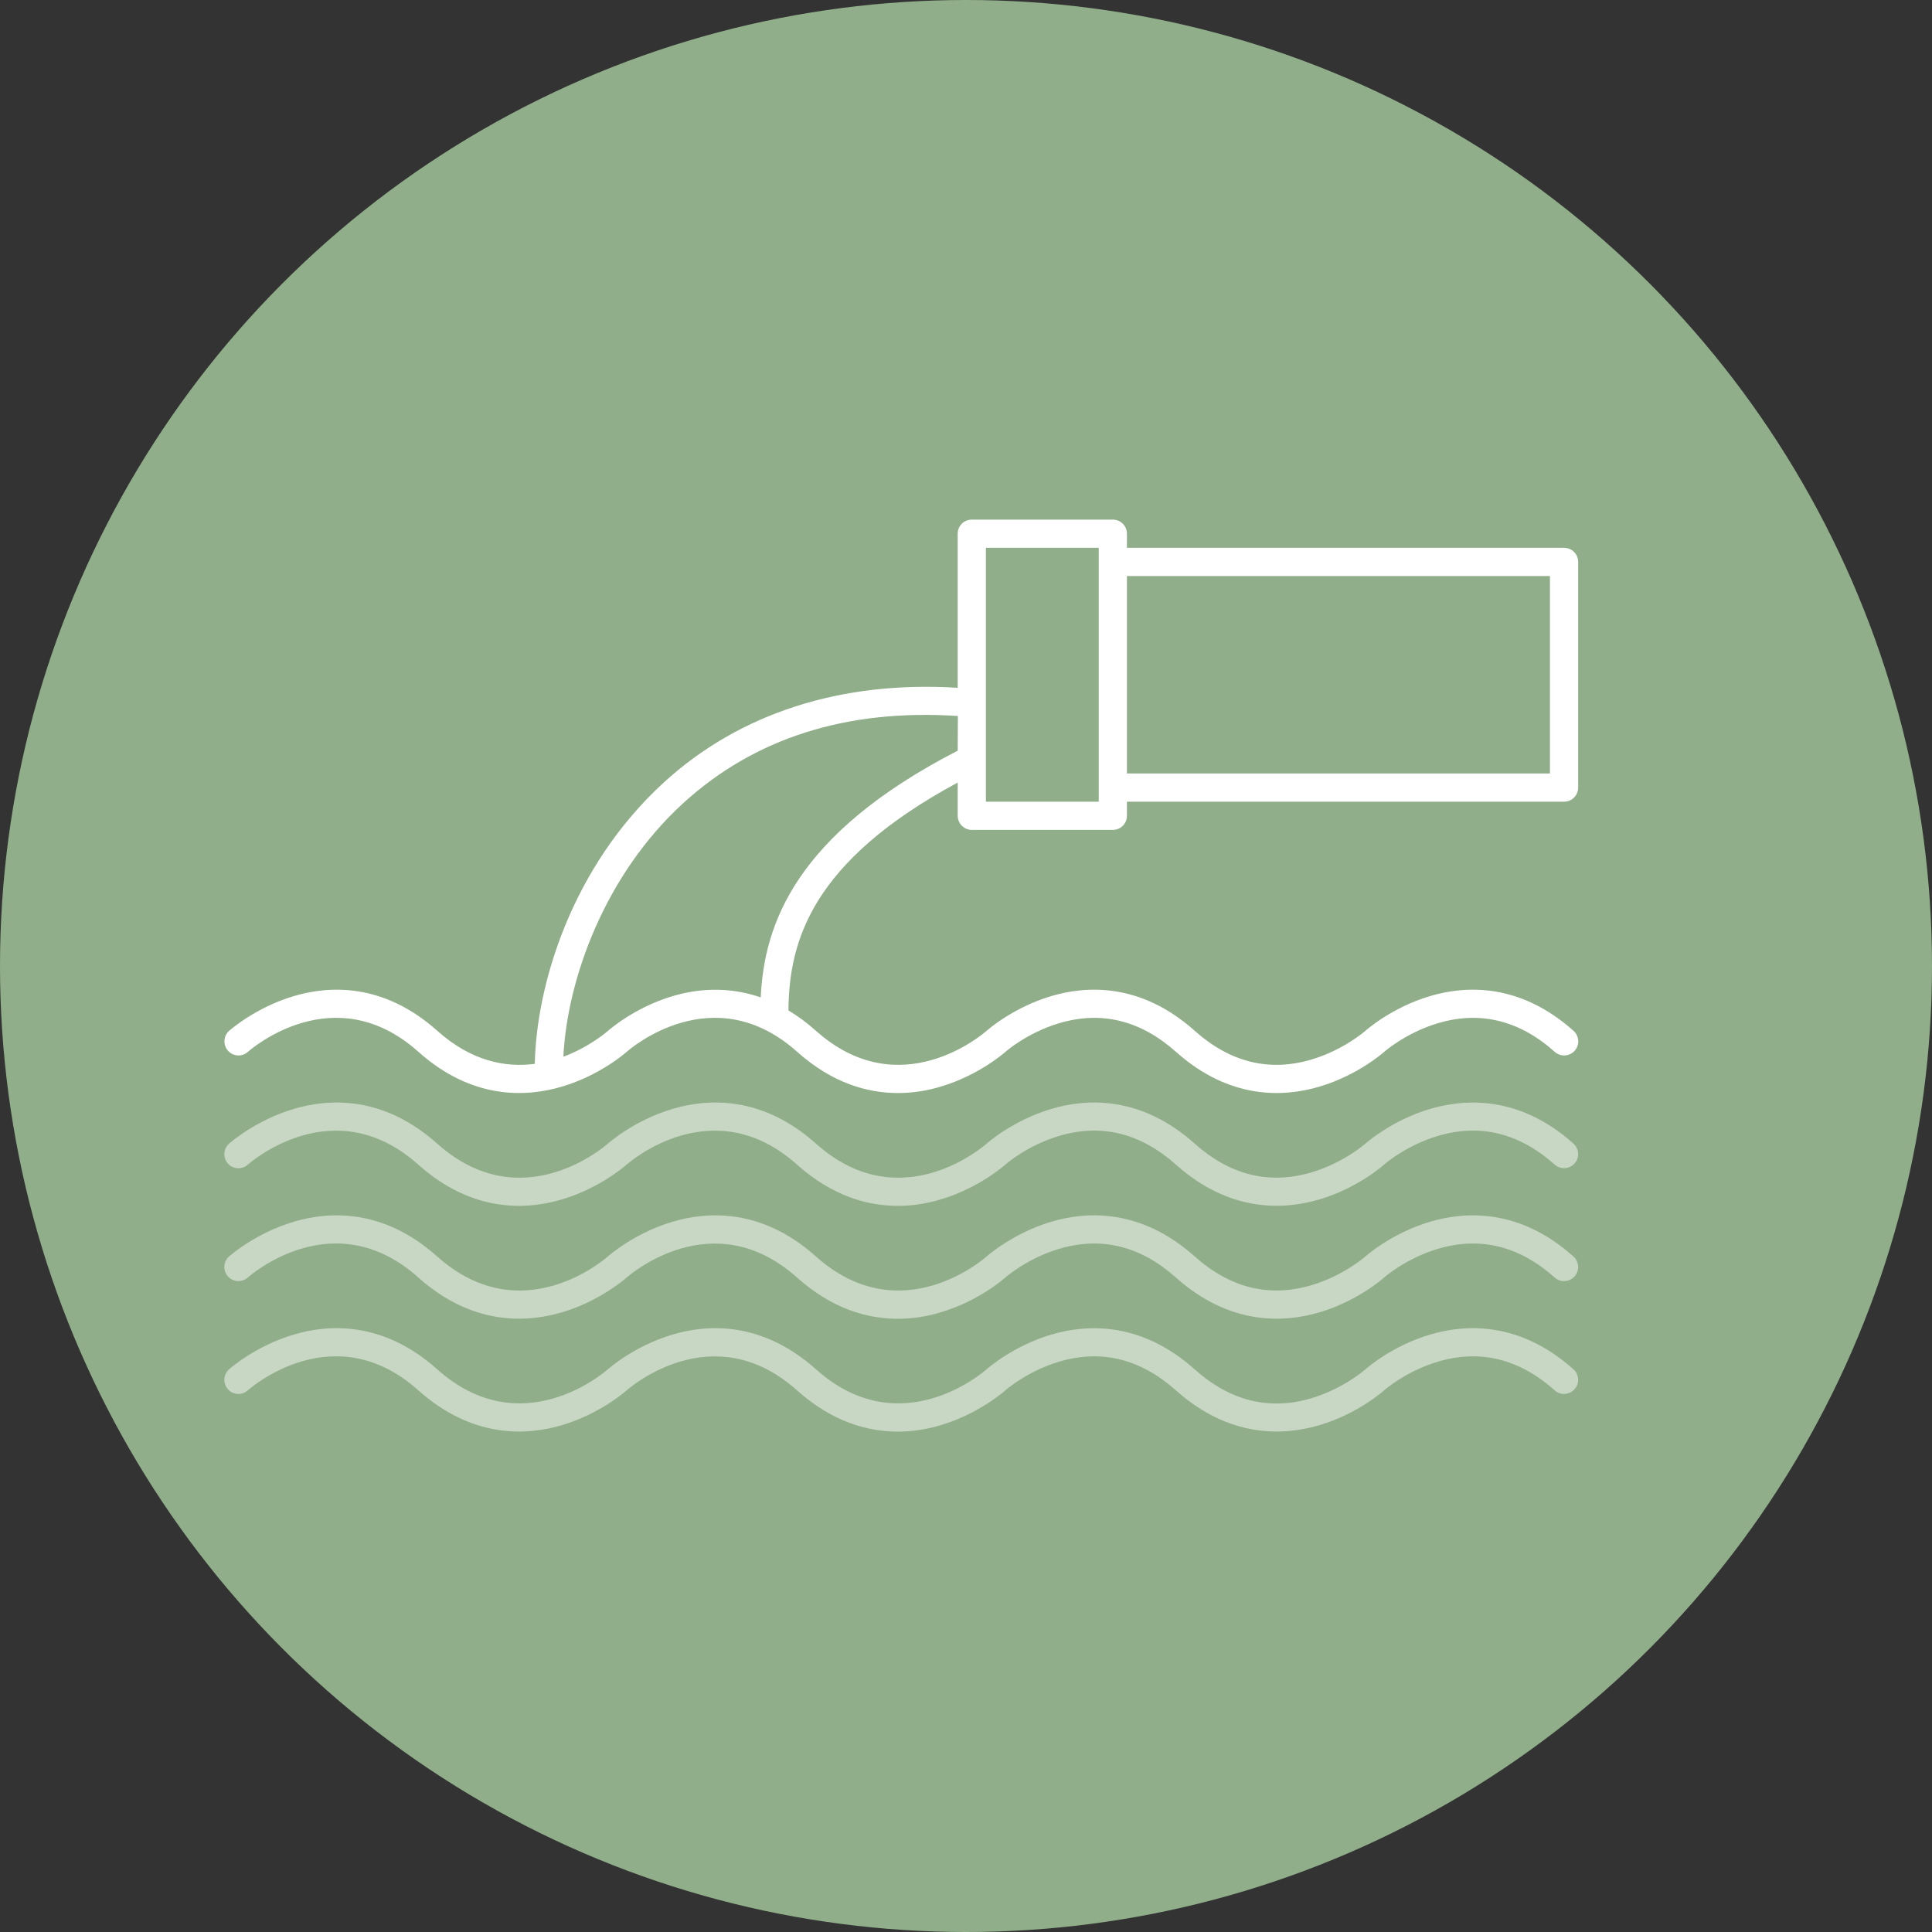 <?xml version="1.0" encoding="utf-8"?>
<!-- Generator: Adobe Illustrator 26.5.0, SVG Export Plug-In . SVG Version: 6.00 Build 0)  -->
<svg version="1.1" id="Layer_1" xmlns="http://www.w3.org/2000/svg" xmlns:xlink="http://www.w3.org/1999/xlink" x="0px" y="0px"
	 viewBox="0 0 2000 2000" style="enable-background:new 0 0 2000 2000;" xml:space="preserve">
<rect x="0" y="0" width="2000" height="2000" fill="#333333" stroke="none"/>
<style type="text/css">
	.st0{fill:#90AE89;}
	.st1{opacity:0.5;fill:#FFFFFF;}
	.st2{fill:#FFFFFF;}
</style>
<circle class="st0" cx="1000" cy="1000" r="1000"/>
<path class="st1" d="M1480.2,1381.6c-39.4,11.7-65.7,35-66.8,36c-0.2,0.2-22.4,19.8-55.7,29.8c-43.6,13-84.3,3-120.9-29.8
	c-55.7-49.7-111.6-47-148.7-36c-39.4,11.7-65.7,35-66.8,35.9c-3.6,3.2-89.7,77.7-176.6,0c-55.7-49.7-111.6-47-148.7-35.9
	c-39.4,11.7-65.7,35-66.8,35.9c-3.6,3.2-89.7,77.7-176.6,0c-55.7-49.7-111.6-47-148.7-35.9c-39.4,11.7-65.7,35-66.8,35.9
	c-6,5.4-6.5,14.6-1.2,20.6c5.3,6,14.6,6.6,20.6,1.2c3.6-3.2,89.7-77.7,176.6,0c55.7,49.7,111.6,47,148.7,36
	c39.4-11.7,65.7-35,66.8-35.9c3.6-3.2,89.7-77.7,176.6,0c36.4,32.5,72.9,42.6,104.2,42.6c16.6,0,31.7-2.8,44.5-6.7
	c39.4-11.7,65.7-35,66.8-36c0.2-0.2,22.4-19.8,55.7-29.7c43.6-13,84.2-3,120.9,29.7c55.7,49.7,111.6,47,148.7,36
	c39.4-11.7,65.7-35,66.8-36c0.2-0.2,22.4-19.8,55.7-29.7c43.6-13,84.3-3,120.9,29.7c6,5.4,15.2,4.8,20.6-1.2
	c5.4-6,4.8-15.2-1.2-20.6C1573.2,1367.8,1517.3,1370.5,1480.2,1381.6L1480.2,1381.6z"/>
<path class="st1" d="M1480.2,1264.8c-39.4,11.7-65.7,35-66.8,35.9c-0.2,0.2-22.4,19.8-55.7,29.7c-43.6,13-84.3,3-120.9-29.7
	c-55.7-49.7-111.6-47-148.7-35.9c-39.4,11.7-65.7,35-66.8,35.9c-3.6,3.2-89.7,77.7-176.6,0c-55.7-49.7-111.6-47-148.7-35.9
	c-39.4,11.7-65.7,35-66.8,35.9c-3.6,3.2-89.7,77.7-176.6,0c-55.7-49.7-111.6-47-148.7-35.9c-39.4,11.7-65.7,35-66.8,35.9
	c-6,5.4-6.5,14.6-1.2,20.6c5.3,6,14.6,6.5,20.6,1.2c3.6-3.2,89.7-77.7,176.6,0c55.7,49.7,111.6,47,148.7,36
	c39.4-11.7,65.7-35,66.8-35.9c3.6-3.2,89.7-77.7,176.6,0c36.4,32.5,72.9,42.6,104.2,42.6c16.6,0,31.7-2.8,44.5-6.7
	c39.4-11.7,65.7-35,66.8-36c0.2-0.2,22.4-19.8,55.7-29.7c43.6-13,84.2-3,120.9,29.7c55.7,49.7,111.6,47,148.7,36
	c39.4-11.7,65.7-35,66.8-36c0.2-0.2,22.4-19.8,55.7-29.7c43.6-13,84.3-3,120.9,29.7c6,5.4,15.2,4.8,20.6-1.2
	c5.4-6,4.8-15.2-1.2-20.6C1573.2,1251,1517.3,1253.7,1480.2,1264.8L1480.2,1264.8z"/>
<path class="st1" d="M1480.2,1148c-39.4,11.7-65.7,35-66.8,35.9c-0.2,0.2-22.4,19.8-55.7,29.7c-43.6,13-84.3,3-120.9-29.7
	c-55.7-49.7-111.6-47-148.7-35.9c-39.4,11.7-65.7,35-66.8,35.9c-3.6,3.2-89.7,77.7-176.6,0c-55.7-49.7-111.6-47-148.7-35.9
	c-39.4,11.7-65.7,35-66.8,35.9c-3.6,3.2-89.7,77.7-176.6,0c-55.7-49.7-111.6-47-148.7-35.9c-39.4,11.7-65.7,35-66.8,35.9
	c-6,5.4-6.5,14.6-1.2,20.6c5.3,6,14.6,6.5,20.6,1.2c3.6-3.2,89.7-77.7,176.6,0c55.7,49.7,111.6,47,148.7,35.9
	c39.4-11.7,65.7-35,66.8-35.9c3.6-3.2,89.7-77.7,176.6,0c36.4,32.5,72.9,42.6,104.2,42.6c16.6,0,31.7-2.8,44.5-6.7
	c39.4-11.7,65.7-35,66.8-36c0.2-0.2,22.4-19.8,55.7-29.7c43.6-13,84.2-3,120.9,29.7c55.7,49.7,111.6,47,148.7,36
	c39.4-11.7,65.7-35,66.8-36c0.2-0.2,22.4-19.8,55.7-29.7c43.6-13,84.3-3,120.9,29.7c6,5.4,15.2,4.8,20.6-1.2
	c5.4-6,4.8-15.2-1.2-20.6C1573.2,1134.2,1517.3,1137,1480.2,1148L1480.2,1148z"/>
<path class="st2" d="M1006,859.1h146c8.1,0,14.6-6.5,14.6-14.6v-14.6h452.5c8.1,0,14.6-6.5,14.6-14.6V581.7
	c0-8.1-6.5-14.6-14.6-14.6h-452.5v-14.6c0-8.1-6.5-14.6-14.6-14.6h-146c-8.1,0-14.6,6.5-14.6,14.6V712
	c-120.7-7.5-225.5,26.2-304,97.8C591,898,555.3,1020.4,553.6,1101.3c-29.7,3.9-65.2-2.3-100.9-34.2c-55.7-49.7-111.6-47-148.7-35.9
	c-39.4,11.7-65.7,35-66.8,35.9c-6,5.4-6.5,14.6-1.2,20.6c5.3,6,14.6,6.6,20.6,1.2c3.6-3.2,89.7-77.7,176.6,0
	c55.7,49.7,111.6,47,148.7,35.9c39.4-11.7,65.7-35,66.8-35.9c3.6-3.2,89.7-77.7,176.6,0c36.4,32.5,72.9,42.6,104.2,42.6
	c16.6,0,31.7-2.8,44.5-6.7c39.4-11.7,65.7-35,66.8-35.9c0.2-0.2,22.4-19.8,55.7-29.7c43.6-13,84.2-3,120.9,29.7
	c55.7,49.7,111.6,47,148.7,35.9c39.4-11.7,65.7-35,66.8-35.9c0.2-0.2,22.4-19.8,55.7-29.7c43.6-13,84.3-3,120.9,29.7
	c6,5.4,15.2,4.8,20.6-1.2c5.4-6,4.8-15.2-1.2-20.6c-55.7-49.7-111.6-47-148.7-35.9c-39.4,11.7-65.7,35-66.8,35.9
	c-0.2,0.2-22.4,19.8-55.7,29.7c-43.6,13-84.3,3-120.9-29.7c-55.7-49.7-111.6-47-148.7-35.9c-39.4,11.7-65.7,35-66.8,35.9
	c-3.6,3.2-89.7,77.6-176.6,0c-9.5-8.5-19-15.4-28.5-21.1c0.6-71.2,23.4-154.1,175.2-235.9l0,34.4C991.4,852.5,998,859.1,1006,859.1
	L1006,859.1z M1166.6,596.3h437.9v204.4h-437.9V596.3z M1020.6,567.1h116.8v262.8h-116.8V567.1z M991.4,777.1
	C823,863.8,791,957.2,787.5,1032.5c-34.9-12.1-67.1-8.5-91.3-1.3c-39.4,11.7-65.7,35-66.8,35.9c-1.6,1.4-19.4,16.8-46.2,26.8
	c3.9-79.9,42.7-188.2,124.1-262.5c73.9-67.5,169.5-97.8,284.3-90.2L991.4,777.1z"/>
</svg>
